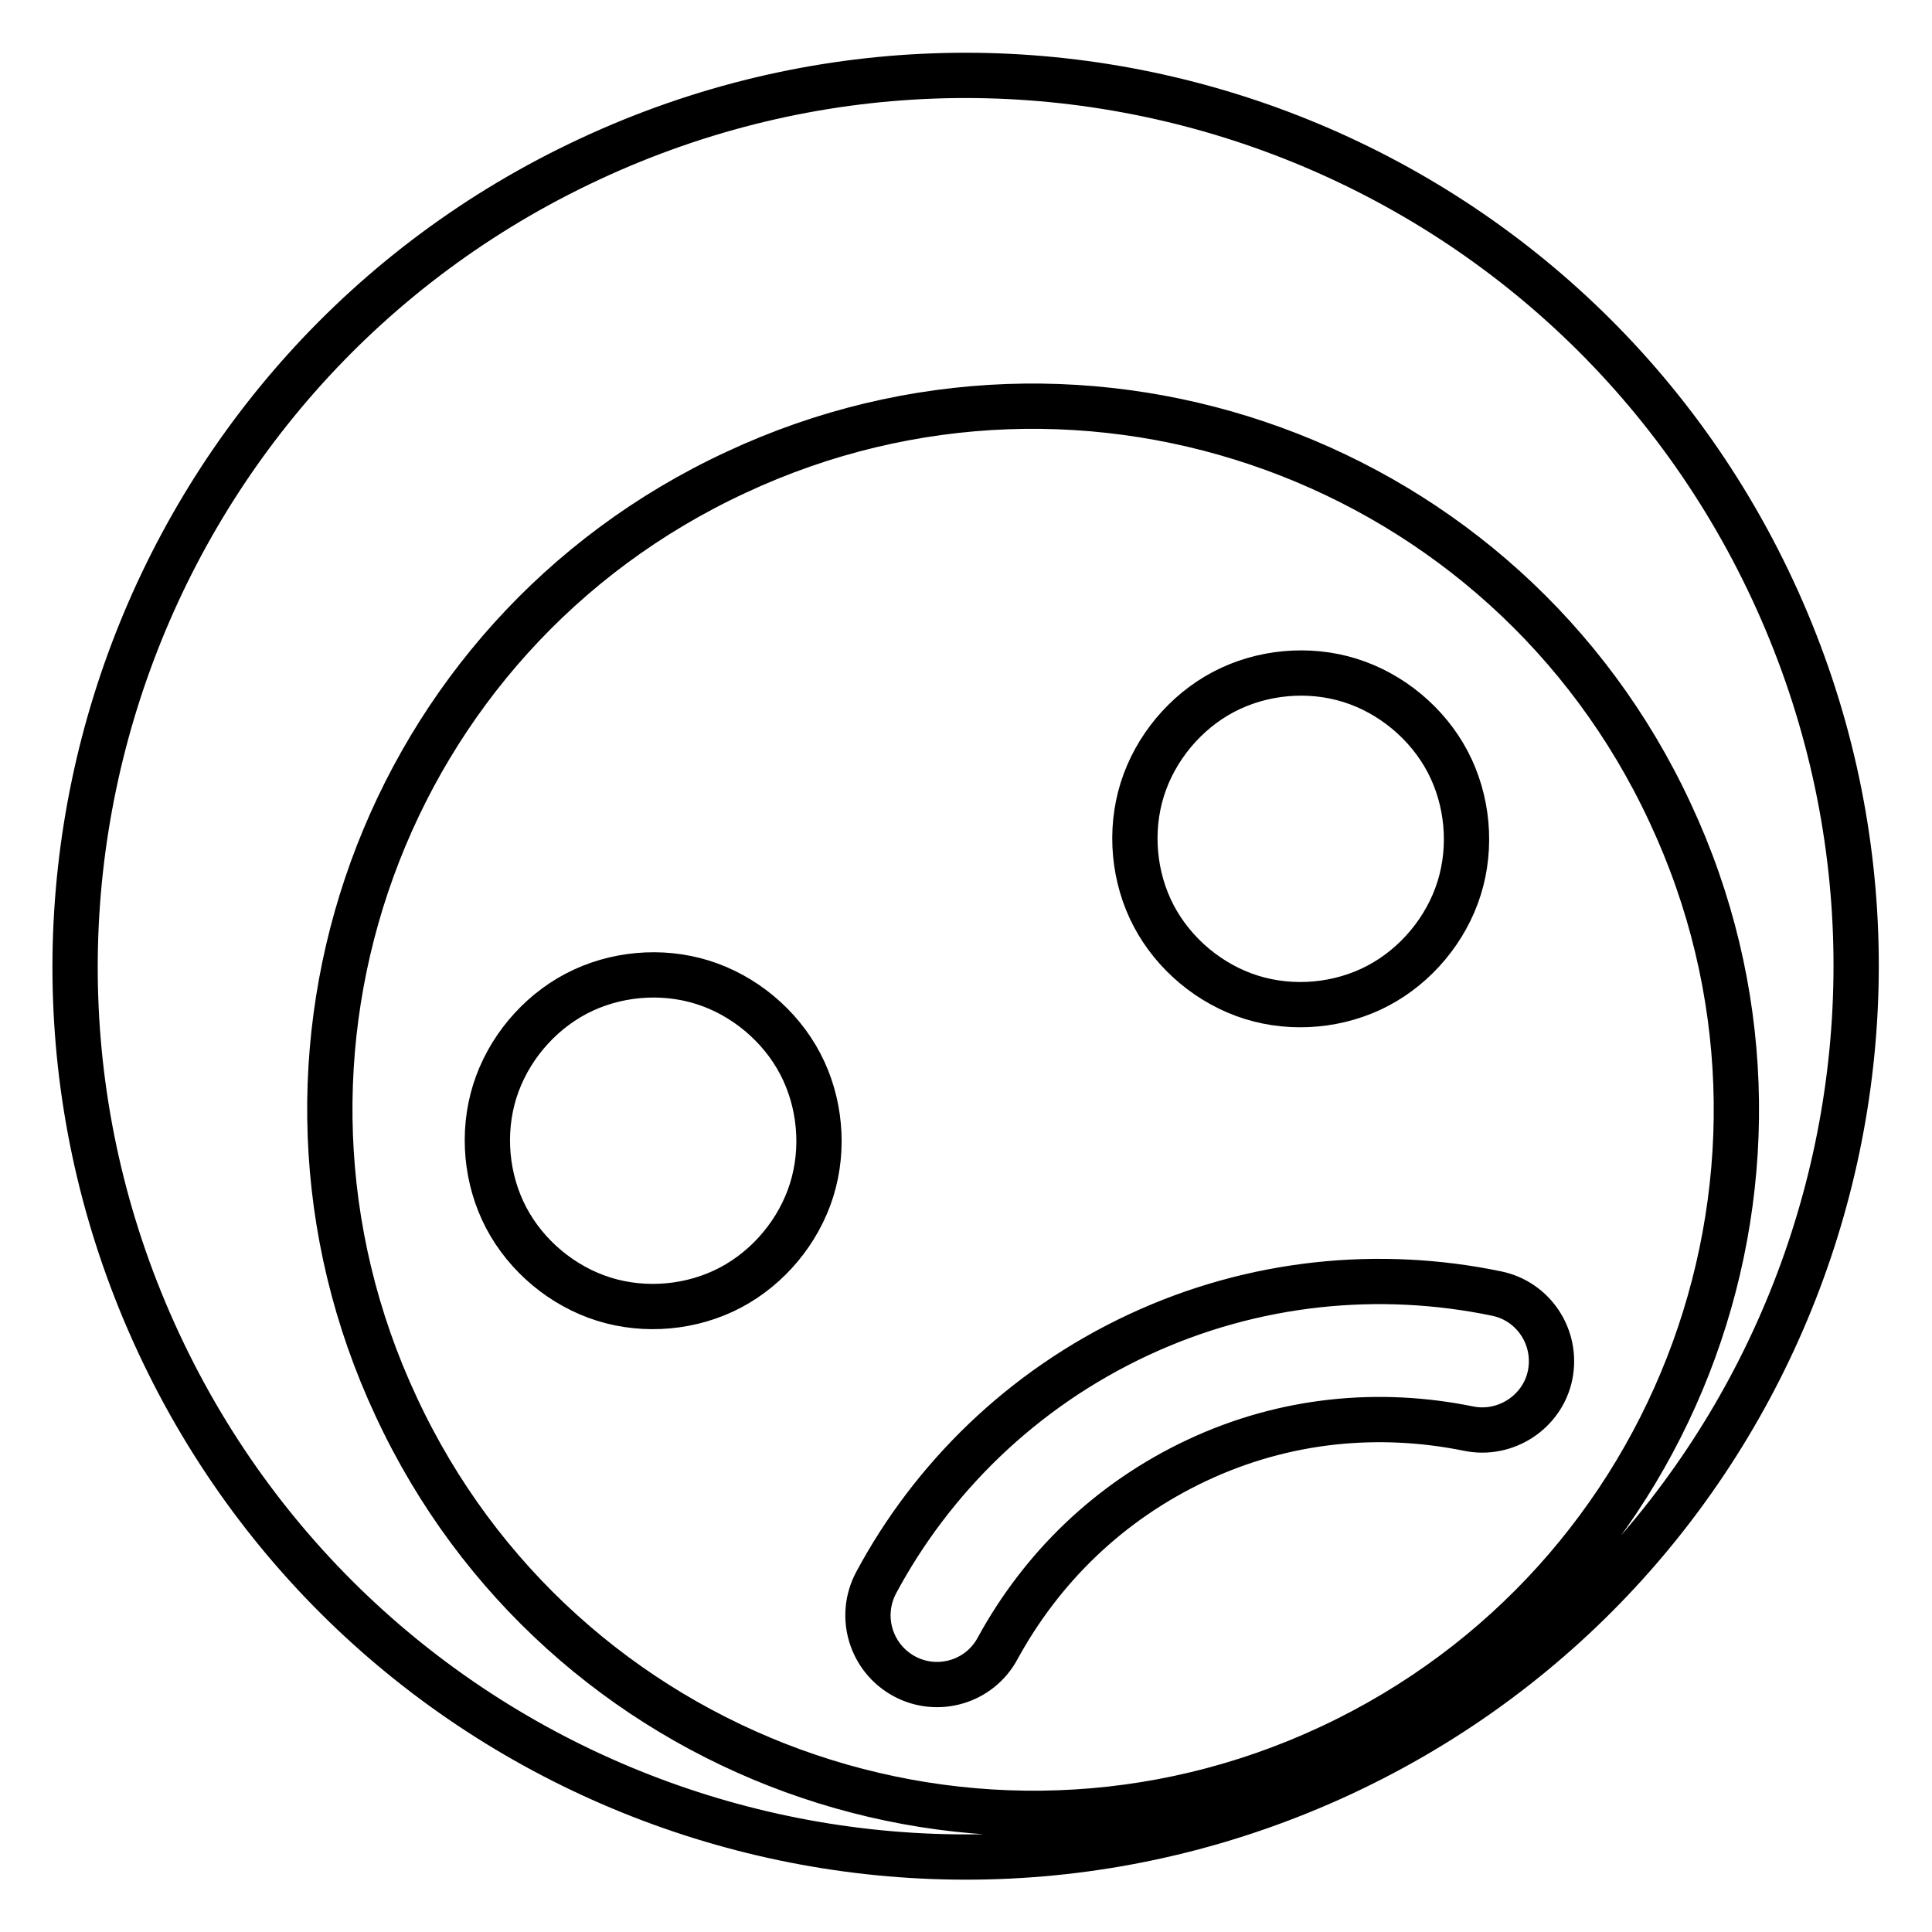 <?xml version="1.0" encoding="utf-8"?>
<!-- Svg Vector Icons : http://www.onlinewebfonts.com/icon -->
<!DOCTYPE svg PUBLIC "-//W3C//DTD SVG 1.1//EN" "http://www.w3.org/Graphics/SVG/1.1/DTD/svg11.dtd">
<svg version="1.1" xmlns="http://www.w3.org/2000/svg" xmlns:xlink="http://www.w3.org/1999/xlink" x="0px" y="0px" viewBox="0 0 256 256" enable-background="new 0 0 256 256" xml:space="preserve">
<g> <path stroke-width="6" fill-opacity="0" stroke="#000000"  d="M66.6,160.4c2.4,5.2,7,9.4,12.4,11.4c5.4,2,11.6,1.7,16.8-0.7s9.4-7,11.4-12.4c2-5.4,1.7-11.6-0.7-16.8 c-2.4-5.2-7-9.4-12.4-11.4c-5.4-2-11.6-1.7-16.8,0.7c-5.2,2.4-9.4,7-11.4,12.4C63.9,149,64.2,155.2,66.6,160.4L66.6,160.4z  M152.4,120.4c2.4,5.2,7,9.4,12.4,11.4c5.4,2,11.6,1.7,16.8-0.7c5.2-2.4,9.4-7,11.4-12.4c2-5.4,1.7-11.6-0.7-16.8 c-2.4-5.2-7-9.4-12.4-11.4c-5.4-2-11.6-1.7-16.8,0.7c-5.2,2.4-9.4,7-11.4,12.4C149.7,109,150,115.2,152.4,120.4L152.4,120.4z  M132.2,218.4c5.8-10.6,14.7-19.4,26.4-24.9c11.7-5.5,24.2-6.6,36-4.2c4.9,1,9.8-2.2,10.8-7.1c1-5-2.2-9.8-7.1-10.8 c-15.4-3.2-32.1-1.7-47.5,5.5c-15.4,7.2-27.3,19-34.7,32.8c-2.4,4.5-0.7,10,3.7,12.4C124.2,224.5,129.8,222.9,132.2,218.4 L132.2,218.4z M78.1,21.1c-59,27.5-84.6,97.7-57.1,156.8c27.5,59.1,97.7,84.6,156.8,57.1c59-27.5,84.6-97.7,57.1-156.8 C207.4,19.1,137.2-6.5,78.1,21.1z M176.3,231.5c-46.6,21.8-102.1,1.6-123.8-45.1C30.7,139.8,50.8,84.3,97.5,62.6 c46.6-21.8,102.1-1.6,123.8,45.1C243.1,154.3,222.9,209.7,176.3,231.5z"/></g>
</svg>